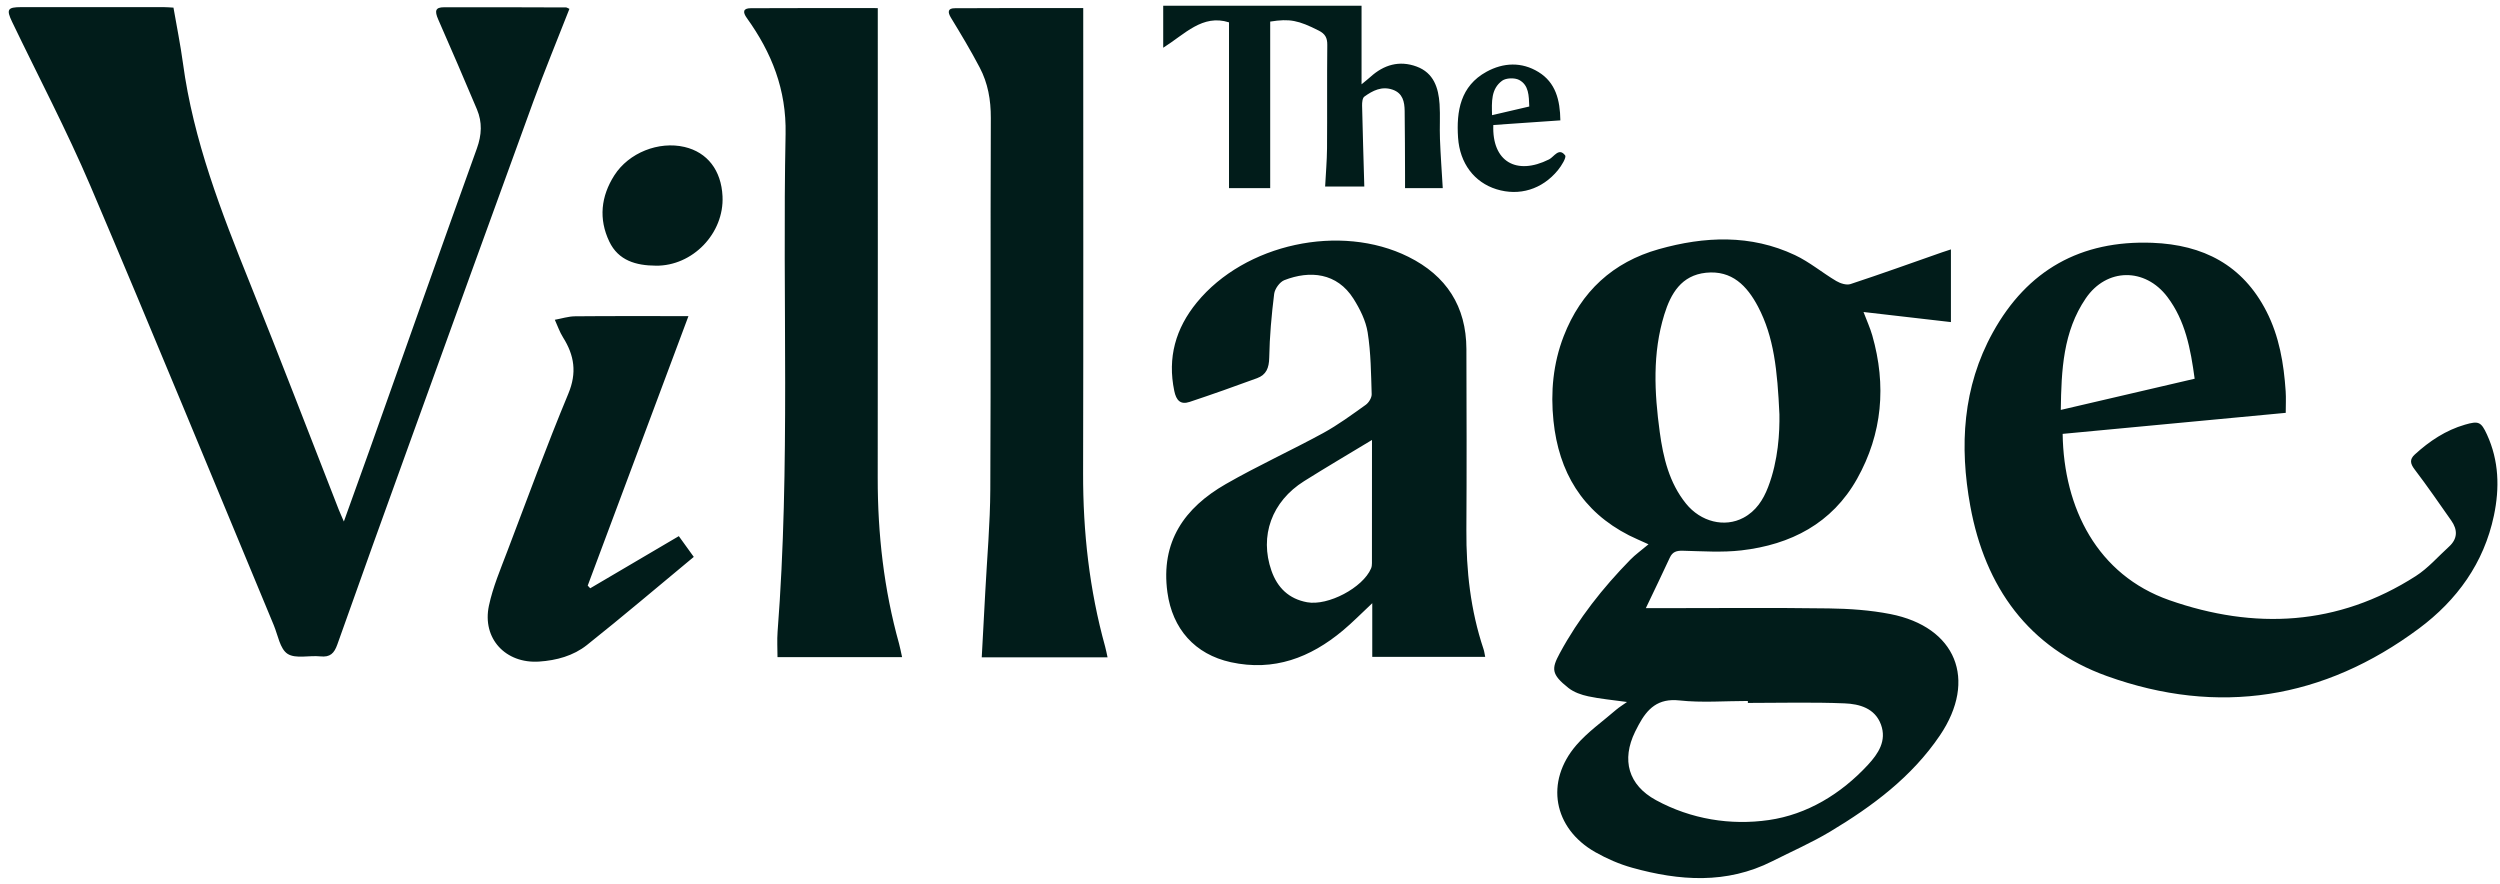 <svg width="116" height="41" viewBox="0 0 116 41" fill="none" xmlns="http://www.w3.org/2000/svg">
<path d="M76.968 11.562C79.091 10.963 81.232 10.868 83.287 11.837C83.964 12.156 84.555 12.656 85.204 13.04C85.39 13.15 85.675 13.242 85.862 13.181C87.285 12.712 88.694 12.205 90.108 11.709C90.23 11.667 90.354 11.628 90.523 11.572V14.945C89.178 14.79 87.853 14.636 86.467 14.477C86.622 14.887 86.776 15.22 86.875 15.568C87.534 17.877 87.344 20.121 86.169 22.216C85.007 24.288 83.09 25.273 80.797 25.538C79.902 25.641 78.984 25.576 78.078 25.554C77.789 25.547 77.603 25.605 77.478 25.877C77.136 26.618 76.779 27.354 76.367 28.218H77.117C79.695 28.218 82.274 28.194 84.852 28.23C85.806 28.243 86.776 28.309 87.711 28.492C90.765 29.091 91.755 31.542 90.014 34.12C88.71 36.049 86.888 37.405 84.927 38.582C84.063 39.1 83.133 39.507 82.232 39.962C80.112 41.033 77.925 40.873 75.734 40.263C75.14 40.098 74.557 39.843 74.02 39.539C72.073 38.433 71.678 36.267 73.144 34.572C73.677 33.956 74.365 33.474 74.987 32.935C75.123 32.818 75.278 32.725 75.493 32.572C74.823 32.478 74.253 32.429 73.697 32.31C73.375 32.242 73.029 32.121 72.776 31.921C71.968 31.284 71.988 31.026 72.371 30.315C73.244 28.699 74.368 27.278 75.646 25.972C75.879 25.733 76.156 25.537 76.491 25.255C76.091 25.072 75.835 24.966 75.588 24.841C73.415 23.733 72.326 21.9 72.081 19.526C71.943 18.187 72.064 16.868 72.555 15.6C73.358 13.525 74.842 12.161 76.968 11.562ZM77.922 32.5C76.93 32.392 76.437 32.882 76.033 33.634C75.978 33.738 75.923 33.842 75.871 33.948C75.228 35.261 75.552 36.426 76.836 37.126C78.469 38.016 80.305 38.306 82.076 38.05C83.846 37.794 85.423 36.841 86.673 35.488C87.15 34.972 87.552 34.373 87.277 33.621C86.997 32.857 86.274 32.664 85.589 32.636C84.095 32.575 82.598 32.616 81.102 32.616H81.101V32.525C80.04 32.525 78.97 32.614 77.922 32.5ZM99.868 11.266C102.225 11.355 104.06 12.294 105.163 14.448C105.758 15.609 105.969 16.87 106.055 18.155C106.076 18.472 106.058 18.792 106.058 19.156C102.589 19.484 99.144 19.808 95.707 20.132C95.756 23.582 97.321 26.678 100.655 27.847C104.604 29.231 108.479 29.046 112.092 26.73C112.663 26.364 113.125 25.827 113.634 25.364C114.038 24.997 114.04 24.582 113.739 24.155C113.179 23.358 112.628 22.554 112.037 21.779C111.831 21.508 111.8 21.312 112.048 21.087C112.728 20.466 113.481 19.964 114.373 19.705C115.006 19.521 115.122 19.568 115.396 20.164C115.952 21.376 115.987 22.642 115.717 23.924C115.254 26.126 114.004 27.848 112.243 29.16C107.821 32.451 102.932 33.23 97.758 31.369C94.123 30.061 92.107 27.239 91.422 23.483C90.914 20.7 91.067 17.958 92.468 15.425C94.066 12.533 96.546 11.14 99.868 11.266ZM55.533 14.035C57.762 11.312 62.194 10.348 65.349 11.916C67.11 12.791 68.035 14.214 68.041 16.196C68.049 18.994 68.058 21.792 68.04 24.59C68.029 26.474 68.234 28.321 68.834 30.114C68.871 30.221 68.883 30.338 68.913 30.479H63.673V27.988C63.161 28.467 62.754 28.885 62.308 29.257C60.799 30.517 59.11 31.163 57.112 30.727C55.439 30.36 54.401 29.178 54.168 27.487C53.846 25.132 54.962 23.559 56.878 22.46C58.352 21.614 59.904 20.907 61.397 20.093C62.087 19.715 62.728 19.242 63.37 18.784C63.512 18.683 63.651 18.455 63.646 18.29C63.616 17.333 63.609 16.367 63.46 15.426C63.374 14.881 63.101 14.336 62.801 13.86C62.037 12.653 60.778 12.536 59.592 13C59.379 13.084 59.15 13.403 59.121 13.637C58.999 14.62 58.91 15.611 58.892 16.6C58.883 17.072 58.755 17.391 58.327 17.548C57.289 17.929 56.247 18.3 55.197 18.649C54.773 18.791 54.577 18.575 54.487 18.143C54.165 16.595 54.546 15.242 55.533 14.035ZM31.944 14.668C30.37 18.878 28.819 23.025 27.27 27.172C27.308 27.213 27.348 27.255 27.386 27.296C28.735 26.502 30.083 25.709 31.497 24.877C31.717 25.181 31.921 25.464 32.191 25.84C30.527 27.219 28.901 28.603 27.231 29.931C26.605 30.428 25.823 30.644 25.015 30.697C23.46 30.8 22.362 29.628 22.686 28.104C22.87 27.239 23.226 26.407 23.541 25.574C24.467 23.134 25.367 20.681 26.369 18.271C26.776 17.296 26.651 16.49 26.124 15.653C25.966 15.402 25.869 15.111 25.744 14.838C26.058 14.781 26.371 14.679 26.686 14.676C28.403 14.66 30.122 14.668 31.944 14.668ZM50.26 0.375L50.262 0.376V1.073C50.262 8.034 50.272 14.994 50.256 21.954C50.25 24.683 50.547 27.366 51.277 29.997C51.32 30.154 51.349 30.315 51.39 30.499H45.553C45.609 29.463 45.664 28.459 45.717 27.455C45.8 25.874 45.943 24.293 45.95 22.712C45.979 16.965 45.951 11.218 45.974 5.472C45.977 4.637 45.84 3.858 45.458 3.133C45.045 2.346 44.587 1.582 44.124 0.823C43.96 0.554 43.983 0.384 44.295 0.382C46.262 0.368 48.228 0.375 50.26 0.375ZM40.728 0.376H40.729V1.041C40.729 8.085 40.735 15.129 40.726 22.173C40.723 24.781 41.014 27.348 41.715 29.863C41.769 30.055 41.803 30.254 41.857 30.492H36.076C36.076 30.102 36.05 29.703 36.08 29.31C36.677 21.62 36.296 13.916 36.451 6.22C36.493 4.156 35.806 2.443 34.653 0.836C34.453 0.558 34.478 0.383 34.833 0.381C36.769 0.37 38.705 0.376 40.728 0.376ZM8.049 0.354C8.199 1.219 8.372 2.072 8.489 2.933C8.971 6.507 10.265 9.83 11.599 13.146C13.001 16.631 14.344 20.137 15.713 23.635C15.772 23.785 15.841 23.932 15.955 24.198C16.374 23.032 16.755 21.982 17.129 20.93C18.792 16.248 20.444 11.562 22.127 6.889C22.354 6.259 22.382 5.672 22.131 5.076C21.544 3.68 20.942 2.291 20.334 0.904C20.157 0.498 20.203 0.338 20.604 0.337C22.491 0.33 24.378 0.34 26.267 0.345C26.297 0.345 26.327 0.369 26.421 0.411C25.853 1.864 25.268 3.279 24.744 4.716C22.805 10.032 20.885 15.354 18.962 20.676C17.852 23.748 16.742 26.823 15.653 29.902C15.507 30.315 15.319 30.505 14.864 30.456C14.349 30.401 13.717 30.579 13.343 30.338C12.99 30.11 12.896 29.47 12.702 29.006C9.872 22.212 7.081 15.401 4.197 8.631C3.094 6.046 1.78 3.551 0.562 1.015C0.287 0.441 0.348 0.332 0.976 0.331C3.184 0.329 5.392 0.33 7.6 0.331C7.732 0.331 7.866 0.344 8.049 0.354ZM63.66 20.414C62.576 21.07 61.534 21.682 60.512 22.324C59.008 23.268 58.432 24.868 58.995 26.48C59.273 27.273 59.805 27.789 60.648 27.944C61.619 28.124 63.237 27.27 63.617 26.376C63.649 26.301 63.658 26.214 63.658 26.132C63.66 24.229 63.66 22.327 63.66 20.414ZM79.16 12.655C78.016 12.774 77.524 13.619 77.223 14.596C76.67 16.39 76.763 18.218 77.012 20.046C77.174 21.237 77.45 22.399 78.229 23.366C78.915 24.217 80.023 24.49 80.896 24.024C81.476 23.715 81.812 23.196 82.04 22.601C82.52 21.351 82.577 20.044 82.565 19.227C82.47 17.173 82.312 15.634 81.572 14.227C81.064 13.264 80.362 12.532 79.16 12.655ZM100.566 13.777C99.529 12.409 97.746 12.424 96.779 13.844C95.727 15.389 95.646 17.169 95.621 19.02C97.722 18.531 99.748 18.059 101.832 17.573C101.643 16.177 101.398 14.877 100.566 13.777ZM28.505 8.136C29.176 7.086 30.566 6.539 31.762 6.819C32.824 7.068 33.467 7.903 33.525 9.108C33.607 10.825 32.137 12.351 30.424 12.328V12.327C29.514 12.321 28.692 12.092 28.271 11.208C27.77 10.158 27.883 9.111 28.505 8.136ZM68.973 3.33C69.754 2.901 70.604 2.862 71.384 3.341C72.182 3.83 72.386 4.638 72.401 5.585C71.32 5.66 70.302 5.73 69.29 5.8C69.222 7.493 70.356 8.157 71.878 7.395C72.105 7.281 72.332 6.827 72.622 7.21C72.693 7.304 72.451 7.696 72.287 7.896C71.555 8.791 70.492 9.109 69.436 8.781C68.411 8.463 67.734 7.583 67.654 6.385C67.572 5.152 67.765 3.994 68.973 3.33ZM63.176 3.912C63.373 3.748 63.483 3.664 63.585 3.571C64.209 3.005 64.927 2.792 65.731 3.088C66.525 3.381 66.746 4.075 66.796 4.831C66.832 5.368 66.793 5.909 66.814 6.448C66.843 7.201 66.898 7.953 66.944 8.729H65.194V8.125C65.189 7.131 65.191 6.137 65.176 5.143C65.17 4.725 65.09 4.326 64.622 4.162C64.117 3.985 63.693 4.203 63.306 4.483C63.217 4.548 63.198 4.755 63.201 4.896C63.229 6.136 63.267 7.377 63.304 8.656H61.486C61.517 8.053 61.569 7.471 61.574 6.889C61.586 5.288 61.569 3.686 61.586 2.086C61.59 1.754 61.487 1.57 61.189 1.419C60.25 0.944 59.846 0.855 58.937 1.002V8.729H57.026V1.037C55.791 0.647 54.983 1.582 53.973 2.215V0.266H63.176V3.912ZM70.487 3.709C70.28 3.6 69.881 3.613 69.698 3.746C69.181 4.126 69.215 4.722 69.231 5.344C69.838 5.203 70.388 5.075 70.958 4.942C70.94 4.442 70.94 3.949 70.487 3.709Z" fill="#011C1A"/>
</svg>
